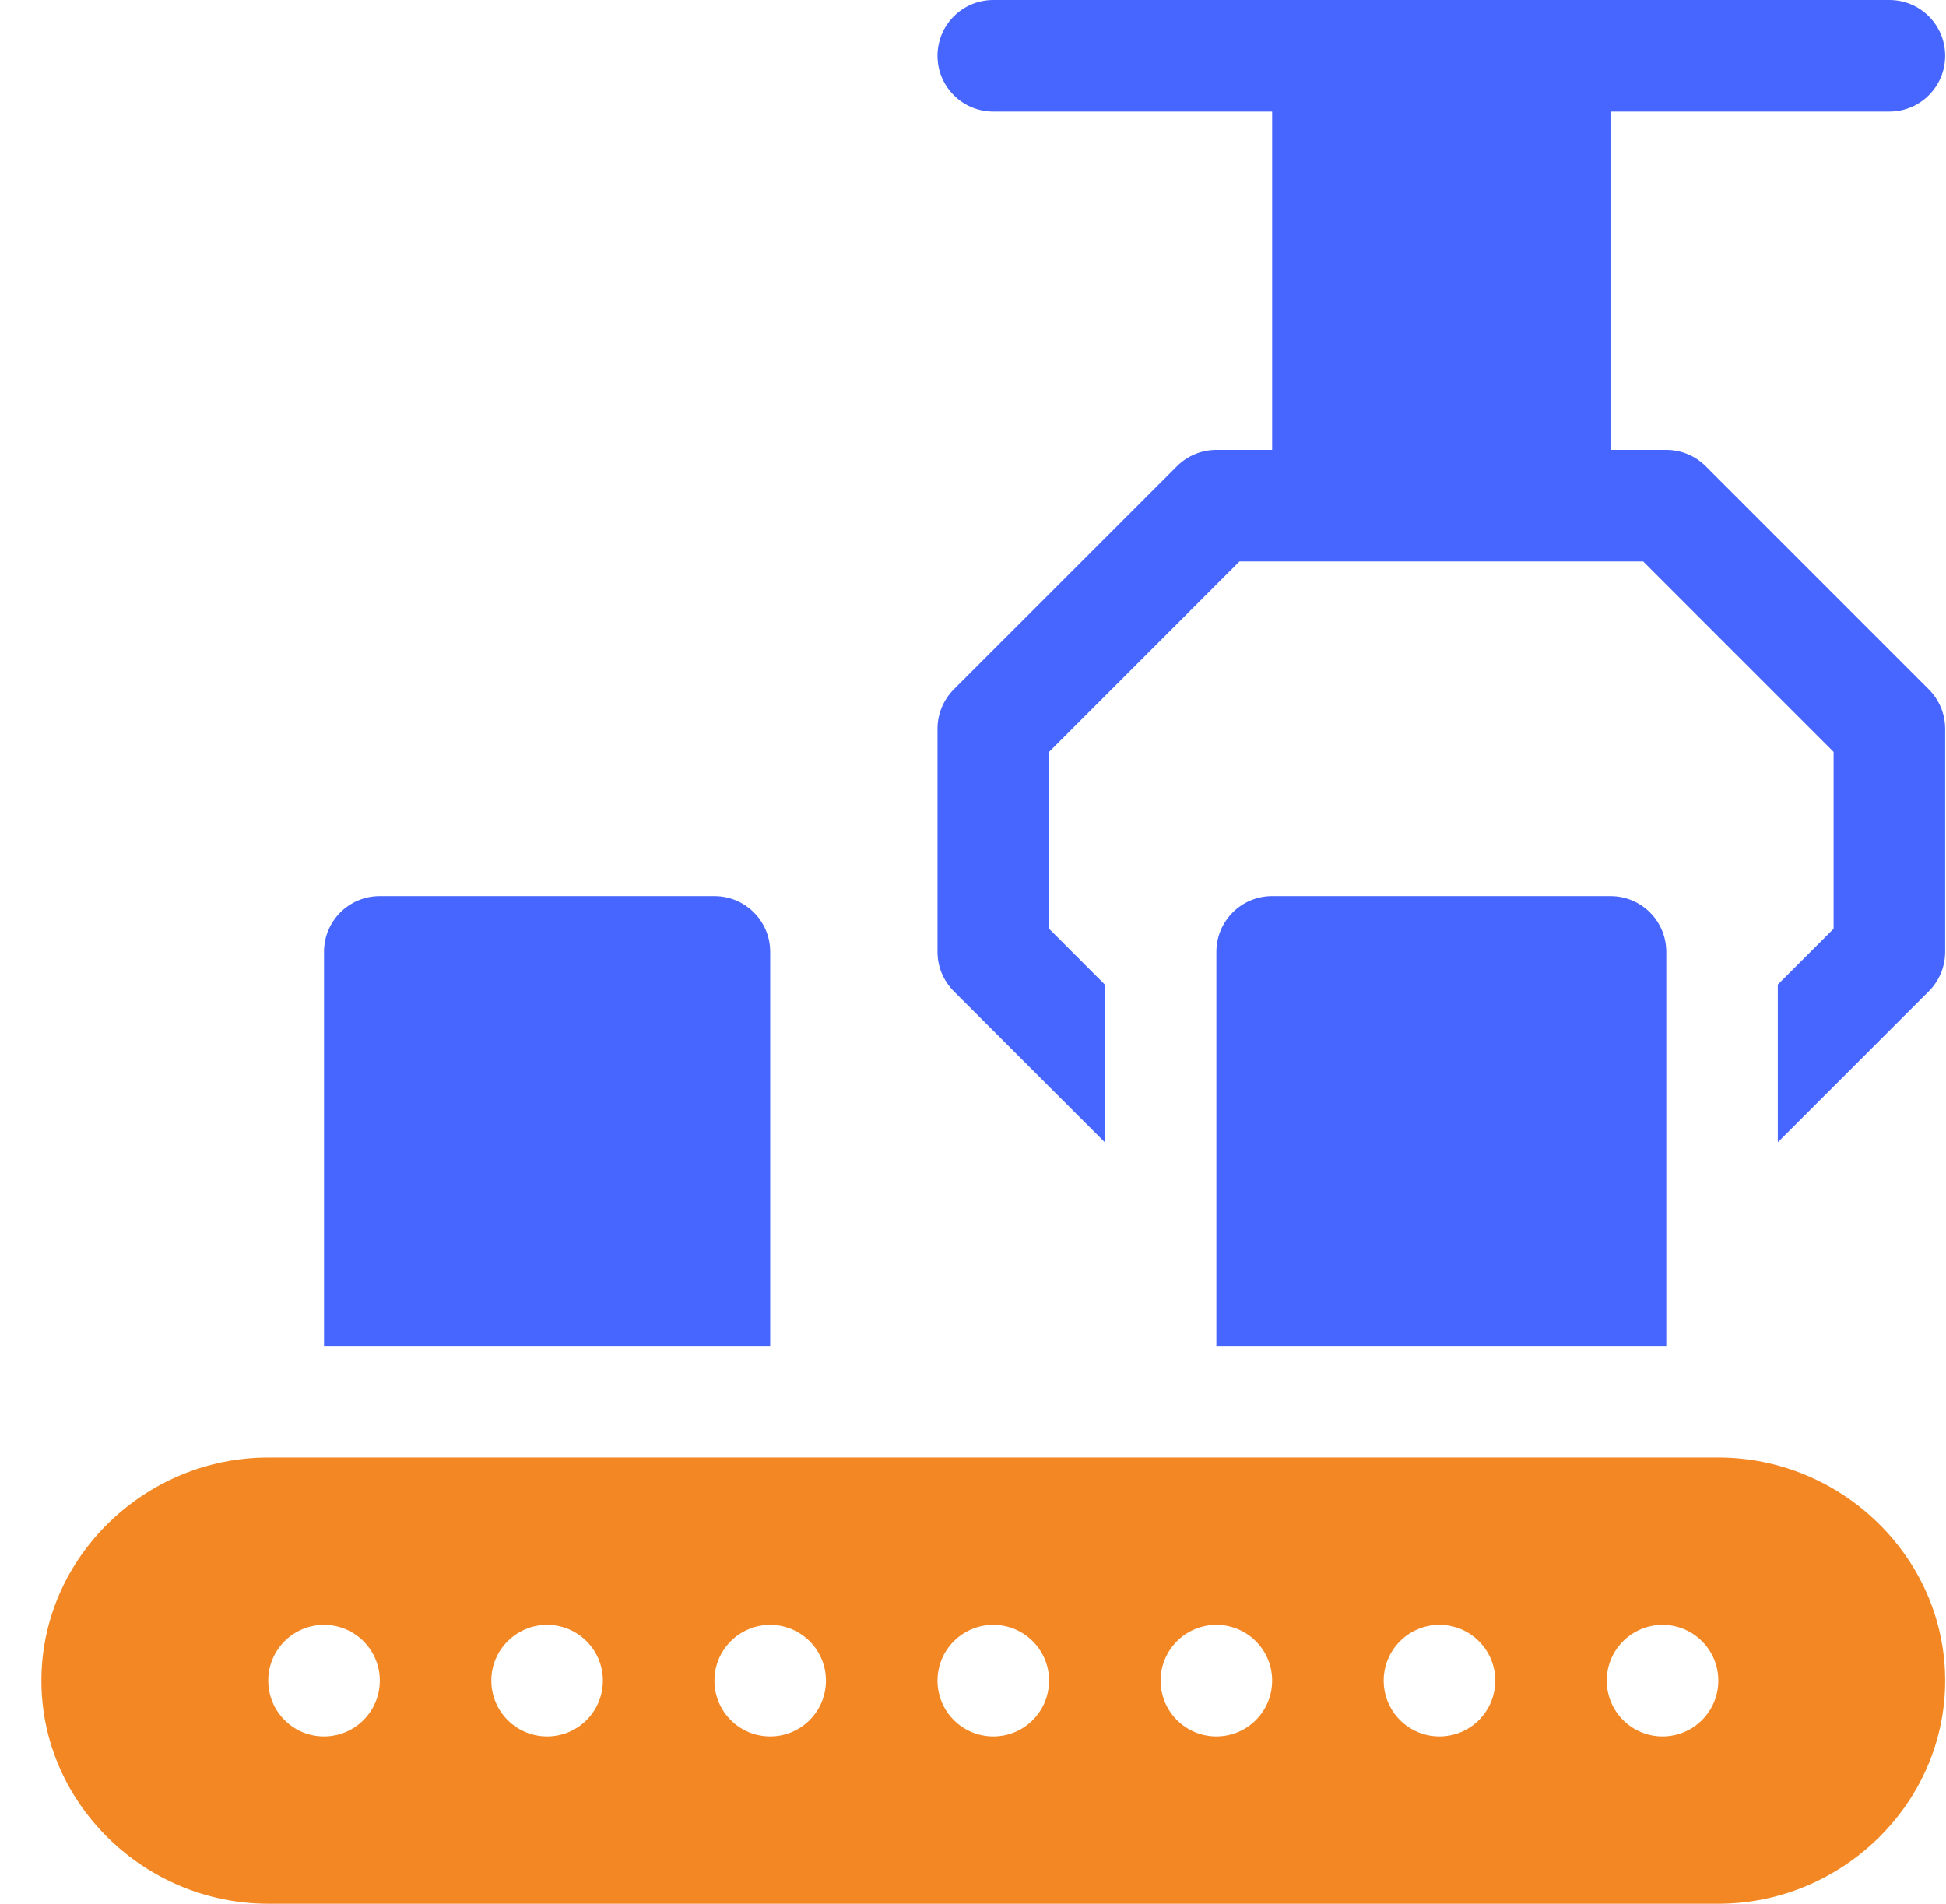 <svg width="46" height="45" viewBox="0 0 46 45" fill="none" xmlns="http://www.w3.org/2000/svg">
<g clip-path="url(#clip0_19_4737)">
<path d="M44.661 2.637C45.39 2.637 45.98 2.047 45.98 1.318C45.98 0.59 45.39 0 44.661 0H23.48C22.751 0 22.161 0.59 22.161 1.318C22.161 2.047 22.751 2.637 23.48 2.637H30.071V10.635H28.753C28.403 10.635 28.068 10.774 27.821 11.021L22.547 16.294C22.3 16.542 22.161 16.876 22.161 17.227V22.5C22.161 22.85 22.3 23.185 22.547 23.432L26.116 27.001V23.273L24.798 21.954V17.773L29.299 13.271H38.842L43.343 17.773V21.954L42.024 23.273V27.001L45.593 23.432C45.84 23.185 45.98 22.85 45.98 22.5V17.227C45.98 16.876 45.84 16.542 45.593 16.294L40.32 11.021C40.073 10.774 39.738 10.635 39.388 10.635H38.069V2.637H44.661Z" fill="#4666FF"/>
<path d="M40.618 34.453H6.341C3.428 34.453 0.979 36.814 0.979 39.727C0.979 42.639 3.428 45 6.341 45H40.618C43.531 45 45.98 42.639 45.98 39.727C45.98 36.814 43.531 34.453 40.618 34.453ZM7.659 41.045C6.931 41.045 6.341 40.455 6.341 39.726C6.341 38.998 6.931 38.408 7.659 38.408C8.387 38.408 8.978 38.998 8.978 39.726C8.978 40.455 8.387 41.045 7.659 41.045ZM12.933 41.045C12.204 41.045 11.614 40.455 11.614 39.726C11.614 38.998 12.204 38.408 12.933 38.408C13.661 38.408 14.251 38.998 14.251 39.726C14.251 40.455 13.661 41.045 12.933 41.045ZM18.206 41.045C17.478 41.045 16.888 40.455 16.888 39.726C16.888 38.998 17.478 38.408 18.206 38.408C18.934 38.408 19.524 38.998 19.524 39.726C19.524 40.455 18.934 41.045 18.206 41.045ZM23.48 41.045C22.751 41.045 22.161 40.455 22.161 39.726C22.161 38.998 22.751 38.408 23.48 38.408C24.208 38.408 24.798 38.998 24.798 39.726C24.798 40.455 24.208 41.045 23.48 41.045ZM28.753 41.045C28.025 41.045 27.435 40.455 27.435 39.726C27.435 38.998 28.025 38.408 28.753 38.408C29.481 38.408 30.071 38.998 30.071 39.726C30.071 40.455 29.481 41.045 28.753 41.045ZM34.026 41.045C33.298 41.045 32.708 40.455 32.708 39.726C32.708 38.998 33.298 38.408 34.026 38.408C34.755 38.408 35.345 38.998 35.345 39.726C35.345 40.455 34.755 41.045 34.026 41.045ZM39.3 41.045C38.572 41.045 37.981 40.455 37.981 39.726C37.981 38.998 38.572 38.408 39.3 38.408C40.028 38.408 40.618 38.998 40.618 39.726C40.618 40.455 40.028 41.045 39.3 41.045Z" fill="#F28724"/>
<path d="M16.888 21.182H8.978C8.249 21.182 7.659 21.771 7.659 22.5V31.816H18.206V22.5C18.206 21.771 17.616 21.182 16.888 21.182Z" fill="#4666FF"/>
<path d="M38.069 21.182H30.071C29.343 21.182 28.753 21.771 28.753 22.5V31.816H39.388V22.5C39.388 21.771 38.798 21.182 38.069 21.182Z" fill="#4666FF"/>
</g>
<defs>
<clipPath id="clip0_19_4737">
<rect width="45" height="45" fill="white" transform="translate(0.979)"/>
</clipPath>
</defs>
</svg>
